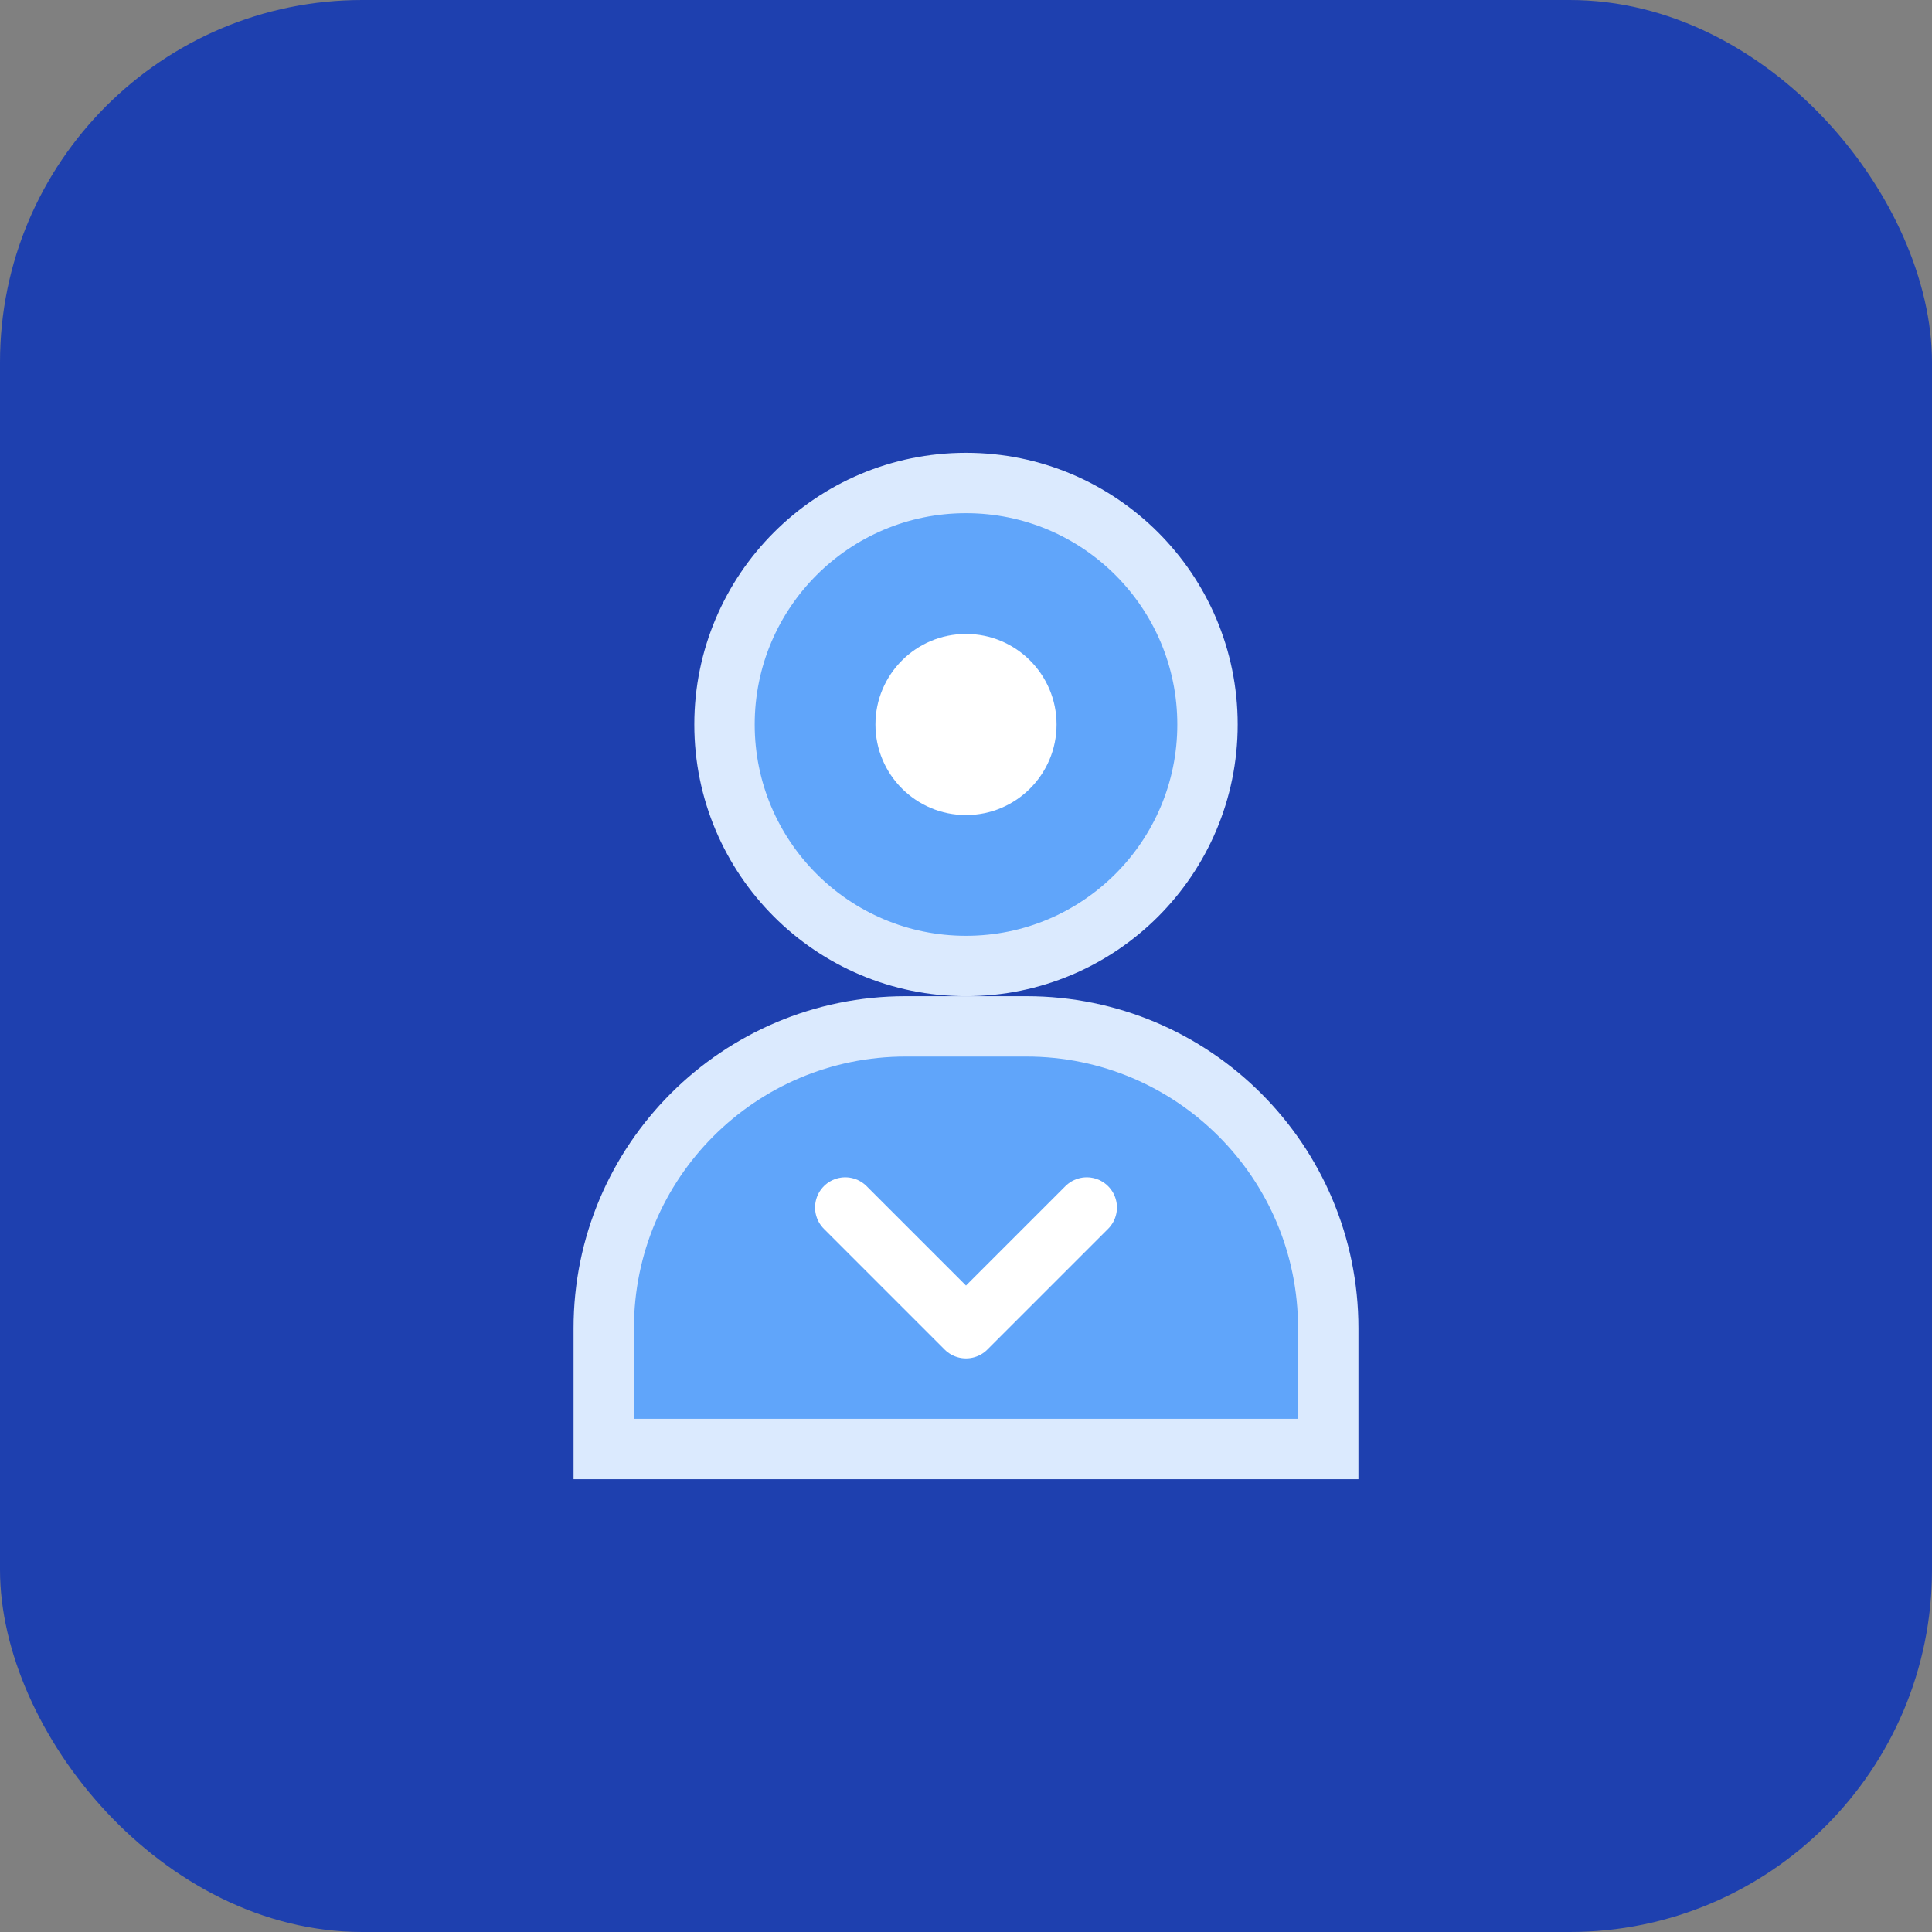 <svg width="64" height="64" viewBox="0 0 64 64" fill="none" xmlns="http://www.w3.org/2000/svg">
  <rect x="0" y="0" width="64" height="64" fill="#808080" stroke="none"/>
  <rect width="64" height="64" rx="12" fill="#1E40AF"/>
  <circle cx="32" cy="24" r="8" fill="#60A5FA" stroke="#DBEAFE" stroke-width="2"/>
  <path d="M20 44C20 38.477 24.477 34 30 34H34C39.523 34 44 38.477 44 44V48H20V44Z" fill="#60A5FA" stroke="#DBEAFE" stroke-width="2"/>
  <circle cx="32" cy="24" r="3" fill="#FFFFFF"/>
  <path d="M28 40L32 44L36 40" stroke="#FFFFFF" stroke-width="2" stroke-linecap="round" stroke-linejoin="round"/>
</svg>

